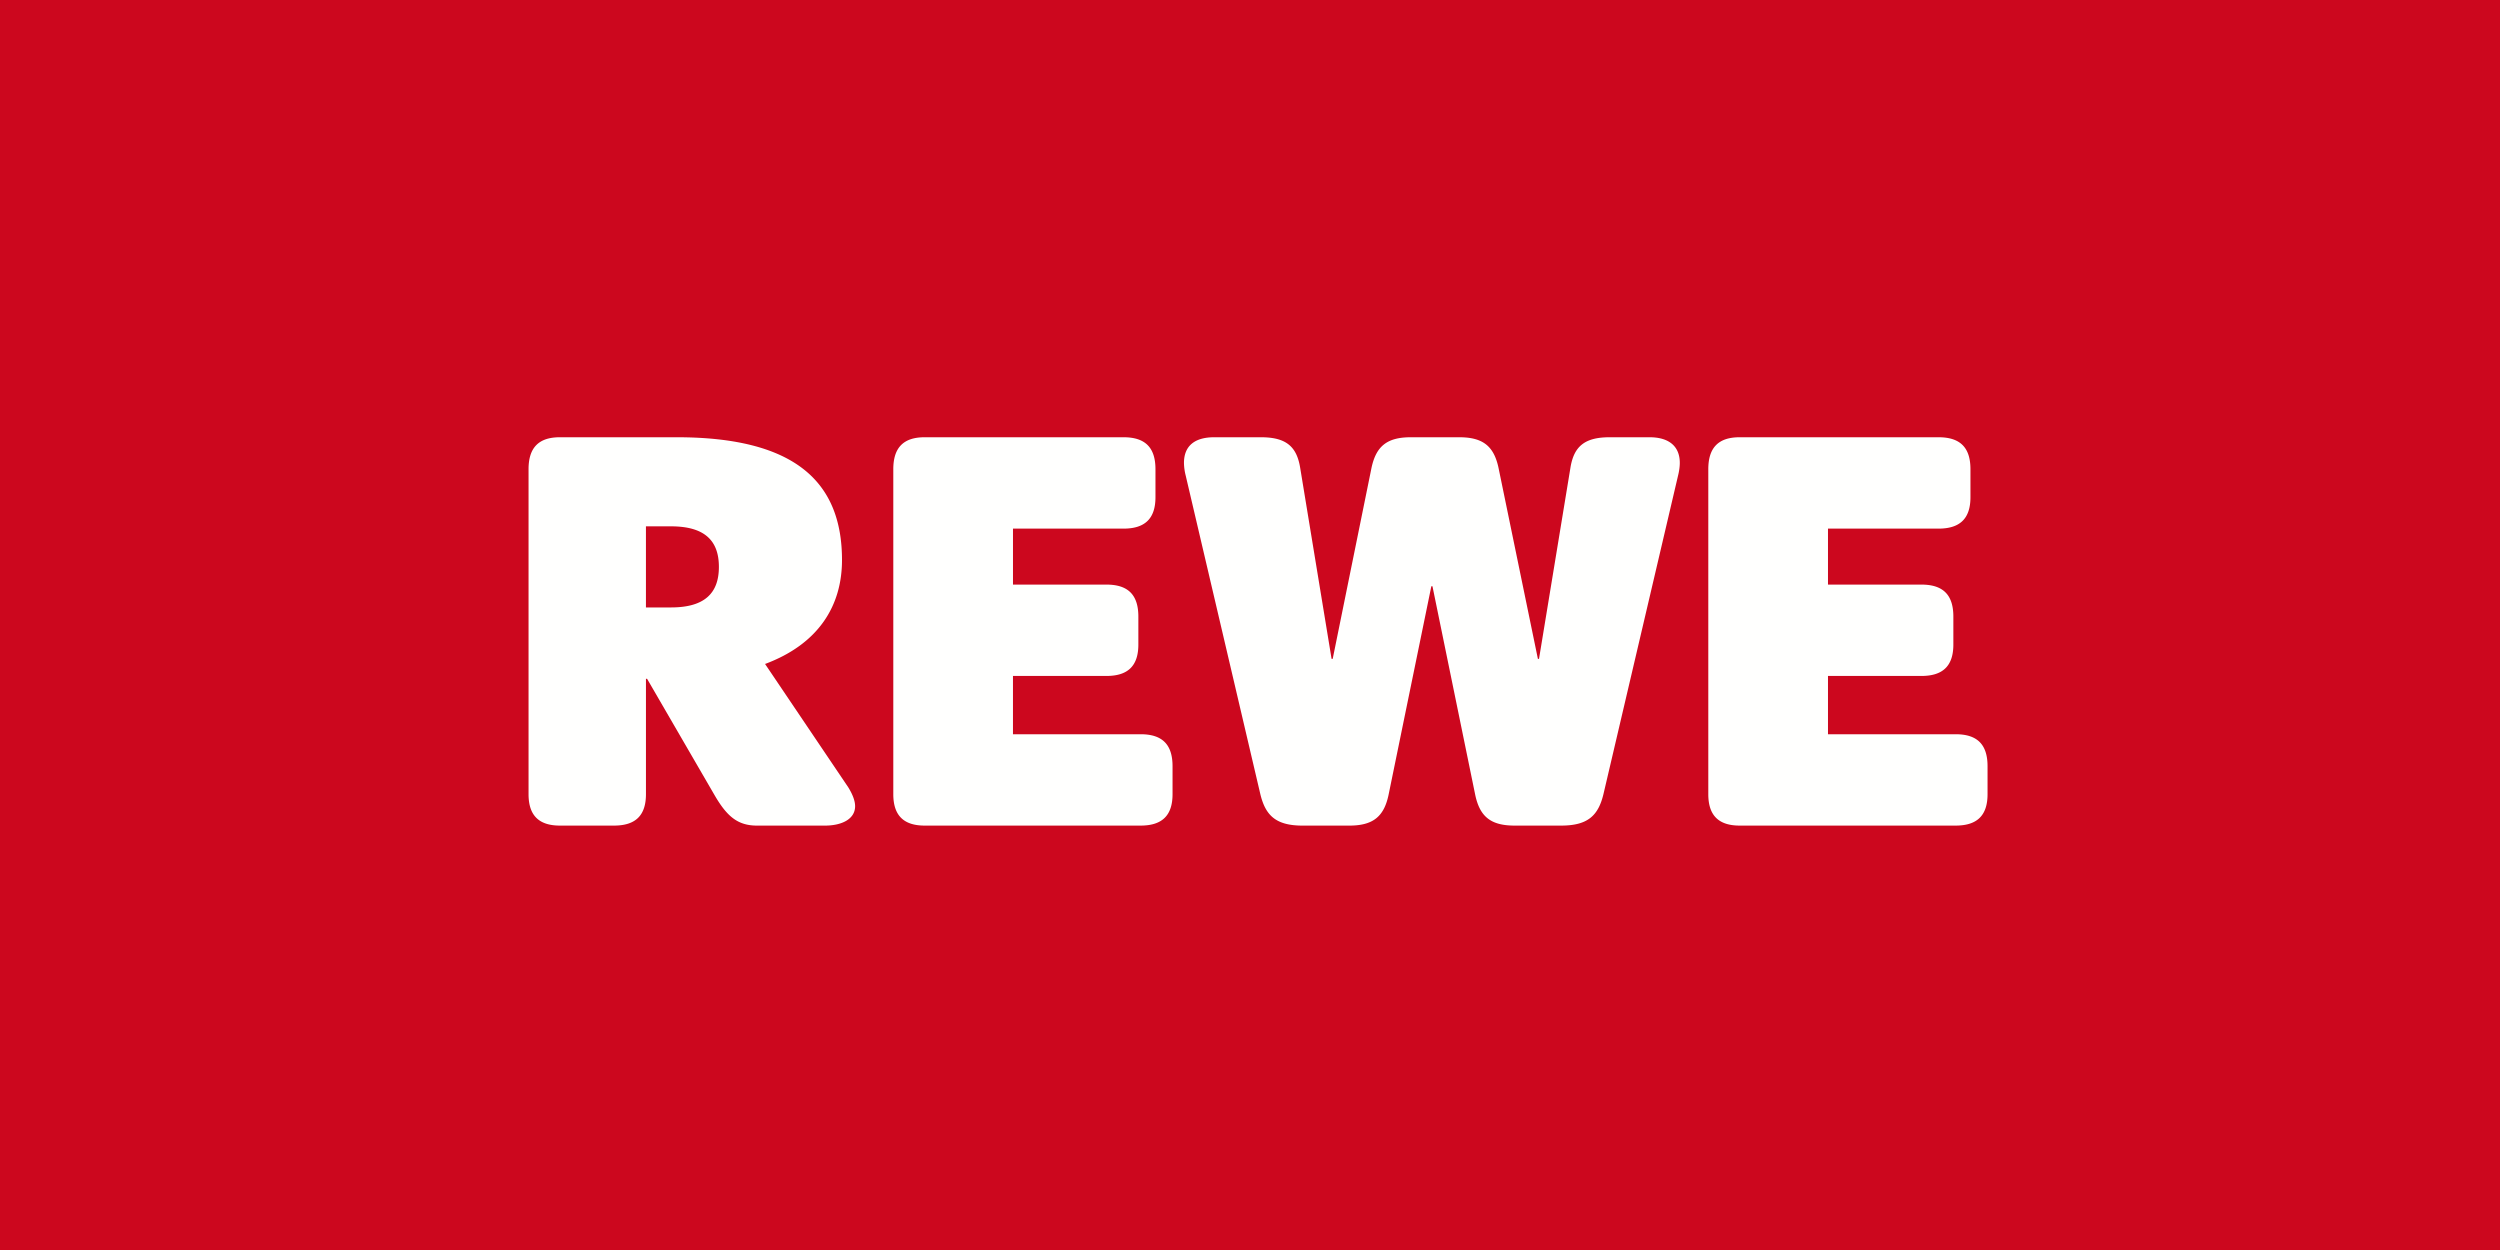 <svg xmlns="http://www.w3.org/2000/svg"
     viewBox="0 0 160 80">
    <g fill="none"
       fill-rule="evenodd">
        <path fill="#CC071E"
              d="M0 0h160v80H0z"></path>
        <g fill-rule="nonzero">
            <path fill="#CC071E"
                  d="M28 14h105v53H28z"></path>
            <path fill="#CC071E"
                  d="M28 58.651h105V22H28z"></path>
            <path fill="#FFFFFE"
                  d="M124.066 27.984c1.387 0 2.043.658 2.043 2.046v1.792c0 1.352-.656 2.01-2.043 2.01h-7.075v3.582h5.981c1.386 0 2.043.658 2.043 2.047v1.79c0 1.353-.657 2.01-2.043 2.01h-5.981v3.73h8.17c1.386 0 2.042.657 2.042 2.046v1.791c0 1.353-.656 2.01-2.042 2.01h-13.824c-1.35 0-2.006-.657-2.006-2.01V30.03c0-1.388.656-2.046 2.006-2.046h12.73zm-43.368 0c1.605 0 2.297.584 2.516 1.973l2.007 12.209h.072l2.48-12.209c.293-1.389.985-1.973 2.517-1.973h3.1c1.533 0 2.226.584 2.518 1.973l2.517 12.209h.072l2.007-12.209c.218-1.389.912-1.973 2.516-1.973h2.553c1.204 0 1.934.548 1.934 1.644 0 .22-.037.512-.11.805l-4.777 20.395c-.328 1.353-.985 2.01-2.7 2.01h-2.99c-1.532 0-2.225-.584-2.517-1.973l-2.735-13.342h-.073l-2.736 13.342c-.292 1.389-.985 1.974-2.517 1.974h-2.99c-1.715 0-2.372-.658-2.7-2.011l-4.778-20.395a3.515 3.515 0 01-.11-.805c0-1.096.693-1.644 1.934-1.644h2.99zm-8.79 0c1.385 0 2.042.658 2.042 2.046v1.792c0 1.352-.657 2.01-2.043 2.01h-7.076v3.582h5.982c1.386 0 2.042.658 2.042 2.047v1.79c0 1.353-.656 2.01-2.042 2.01H64.83v3.73H73c1.386 0 2.043.657 2.043 2.046v1.791c0 1.353-.657 2.01-2.043 2.01H59.177c-1.35 0-2.006-.657-2.006-2.01V30.03c0-1.388.657-2.046 2.006-2.046h12.73zm-28.597 0c7.66 0 10.577 2.924 10.577 7.858 0 2.924-1.495 5.373-4.924 6.652l5.326 7.896c.291.475.437.877.437 1.206 0 .84-.875 1.243-1.933 1.243h-4.34c-1.24 0-1.934-.585-2.736-1.974l-4.304-7.42h-.073v7.383c0 1.353-.657 2.01-2.043 2.01h-3.465c-1.35 0-2.006-.657-2.006-2.01V30.03c0-1.388.657-2.046 2.006-2.046h7.478zm-.365 5.702H41.34v5.19h1.605c2.152 0 3.064-.914 3.064-2.595 0-1.682-.912-2.595-3.064-2.595z">
            </path>
        </g>
    </g>
</svg>